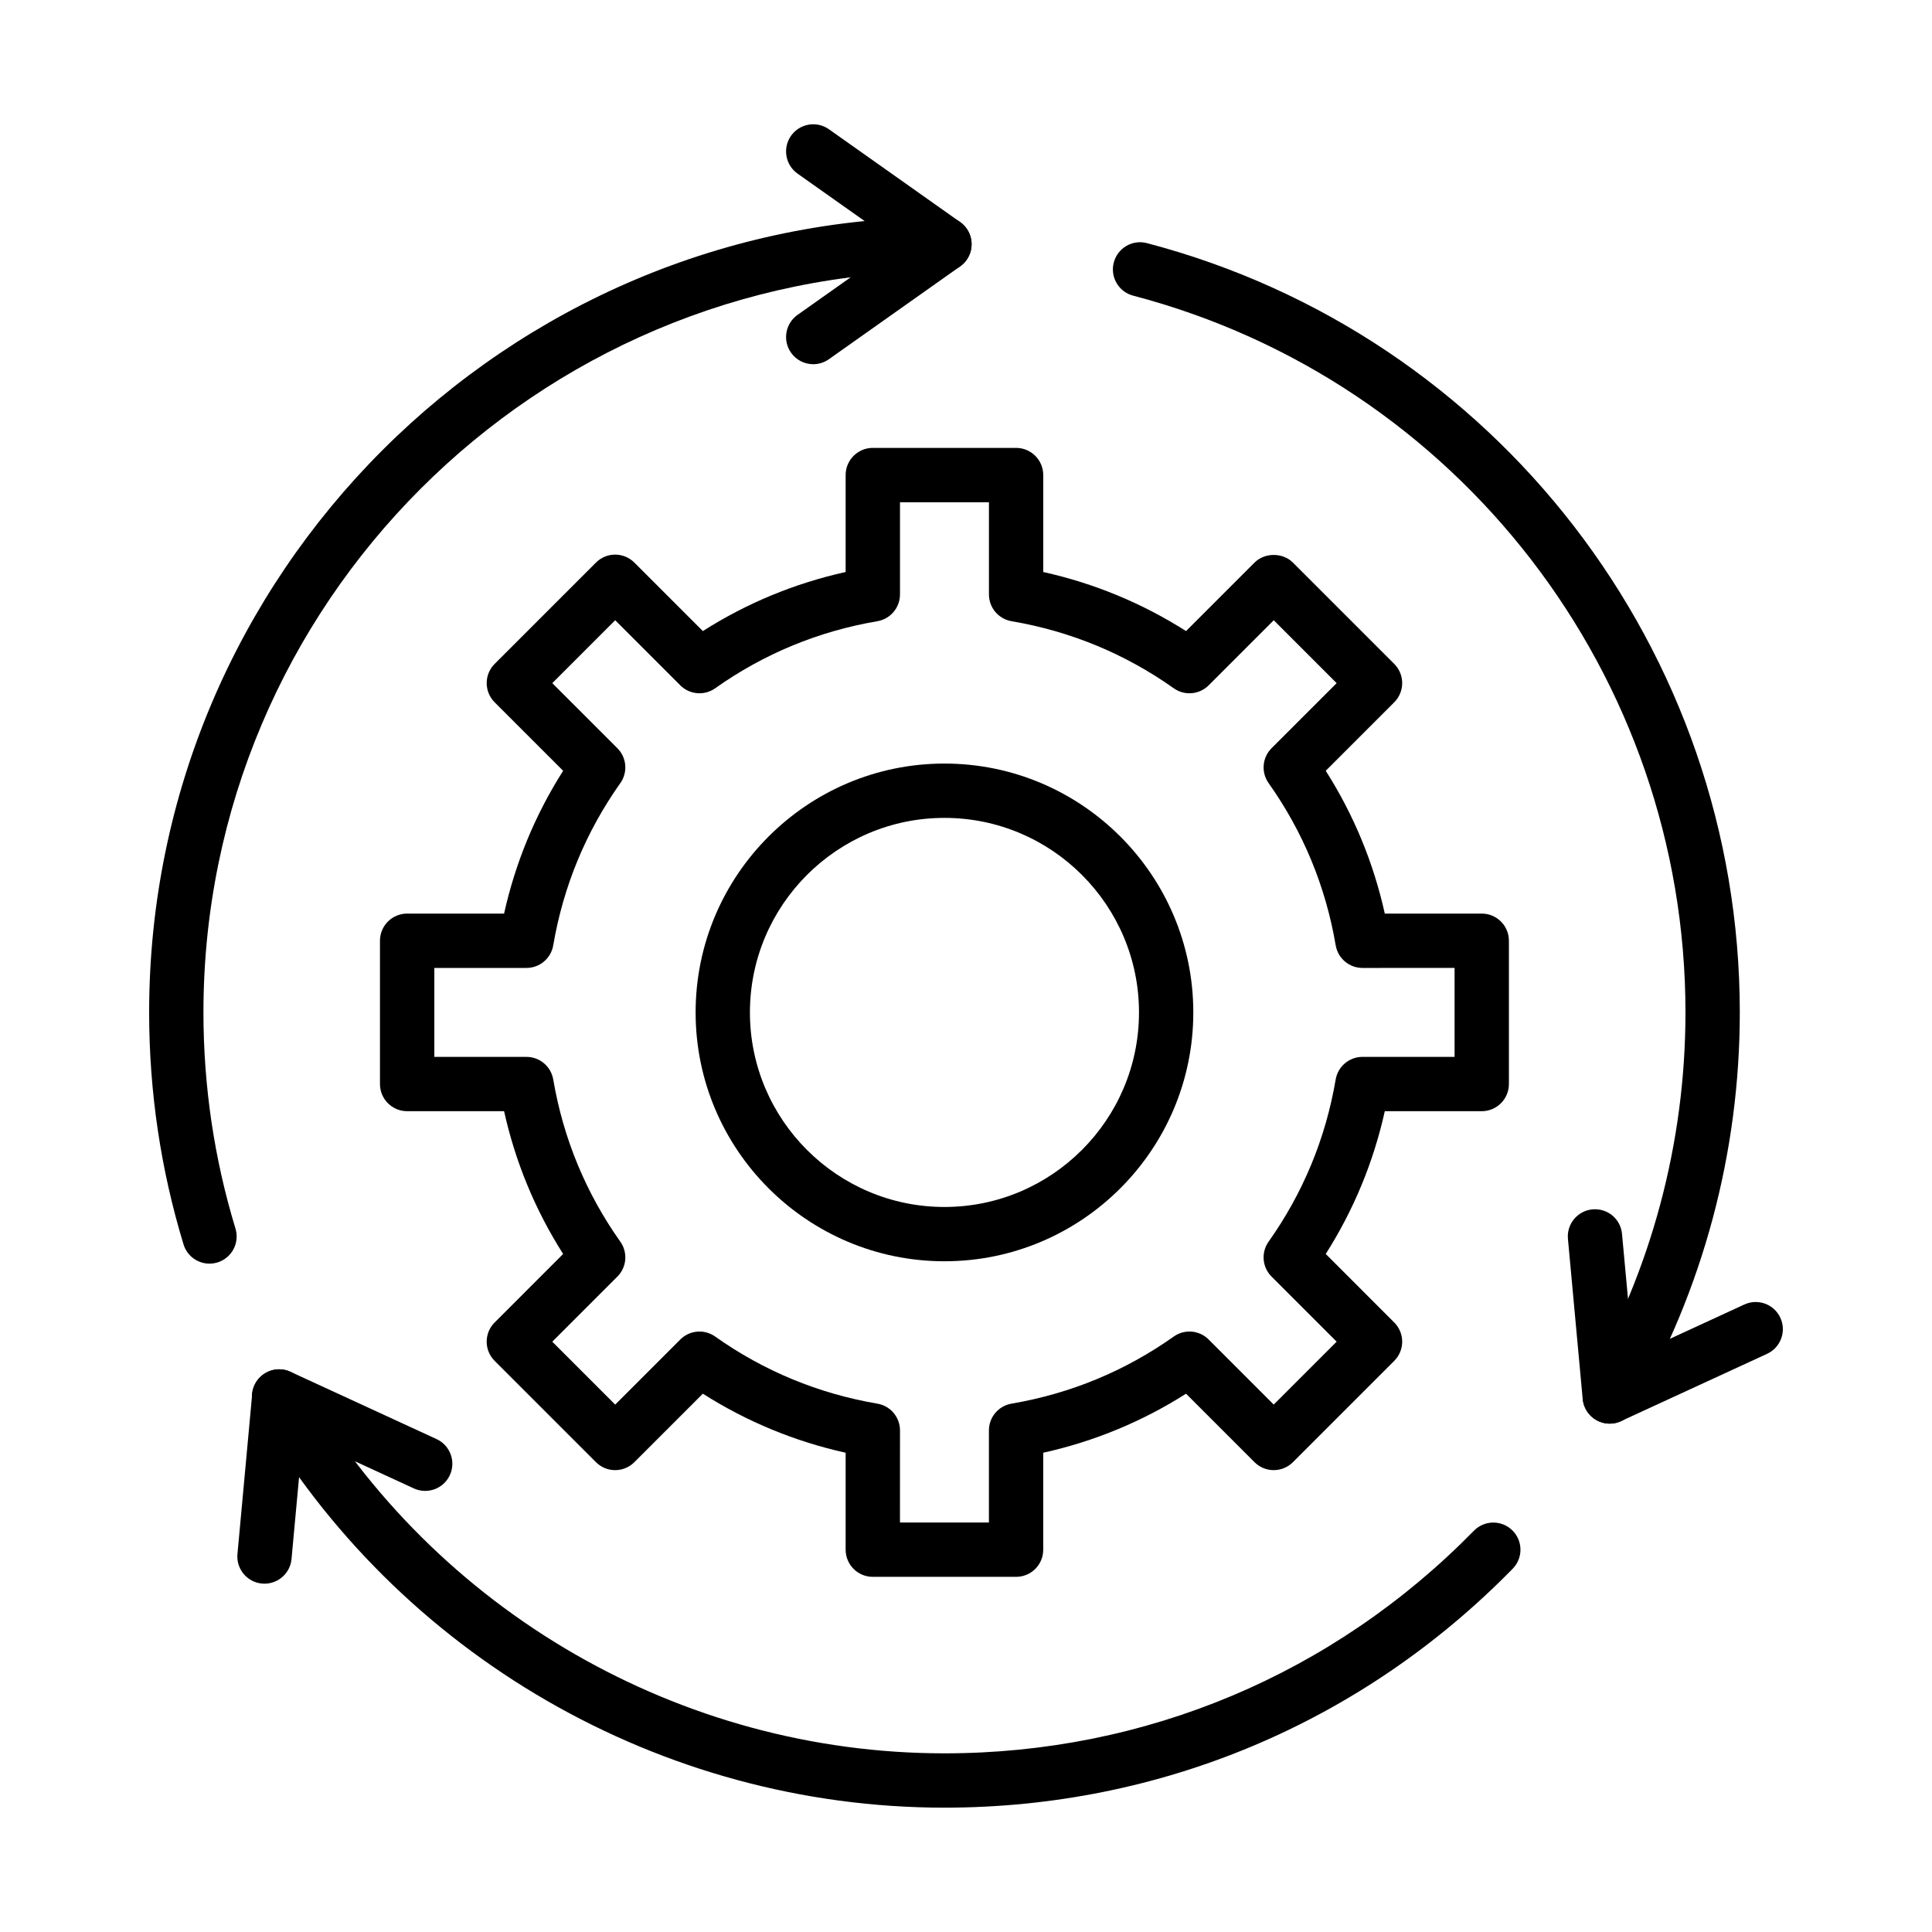 <?xml version="1.0" encoding="UTF-8"?>
<!-- Uploaded to: ICON Repo, www.svgrepo.com, Generator: ICON Repo Mixer Tools -->
<svg fill="#000000" width="800px" height="800px" version="1.1" viewBox="144 144 512 512" xmlns="http://www.w3.org/2000/svg">
 <g>
  <path d="m570.59 521.27c-1.246 0-2.488-0.324-3.598-0.965-2.023-1.168-3.352-3.246-3.566-5.574l-3.906-42.41c-0.367-3.957 2.547-7.465 6.504-7.828 4.031-0.352 7.465 2.559 7.828 6.508l2.977 32.273 29.438-13.566c3.602-1.664 7.891-0.086 9.547 3.519 1.664 3.613 0.086 7.887-3.523 9.551l-38.684 17.824c-0.965 0.453-1.988 0.668-3.016 0.668z"/>
  <path d="m214.1 563.69c-0.223 0-0.441-0.008-0.668-0.027-3.957-0.367-6.871-3.871-6.504-7.828l3.906-42.41c0.215-2.328 1.543-4.406 3.566-5.574 2.016-1.168 4.481-1.285 6.609-0.301l38.684 17.824c3.609 1.664 5.188 5.938 3.523 9.551-1.664 3.598-5.934 5.18-9.547 3.519l-29.438-13.566-2.973 32.273c-0.34 3.734-3.481 6.539-7.16 6.539z"/>
  <path d="m359.52 240.52c-2.258 0-4.481-1.062-5.883-3.043-2.293-3.238-1.523-7.731 1.719-10.031l26.465-18.719-26.465-18.719c-3.242-2.297-4.012-6.789-1.719-10.031 2.297-3.238 6.781-4.012 10.035-1.723l34.773 24.594c1.906 1.348 3.039 3.543 3.039 5.875 0 2.332-1.137 4.527-3.039 5.875l-34.773 24.594c-1.266 0.898-2.715 1.328-4.152 1.328z"/>
  <path d="m413.27 561.88h-37.969c-3.977 0-7.199-3.219-7.199-7.199v-25.691c-13.512-3-26.195-8.246-37.84-15.645l-18.152 18.148c-2.812 2.812-7.367 2.812-10.176 0l-26.848-26.848c-2.812-2.812-2.812-7.367 0-10.176l18.152-18.156c-7.406-11.645-12.648-24.324-15.652-37.836h-25.691c-3.977 0-7.199-3.219-7.199-7.199v-37.969c0-3.977 3.223-7.199 7.199-7.199h25.691c3.004-13.508 8.25-26.195 15.652-37.844l-18.152-18.148c-1.348-1.348-2.109-3.176-2.109-5.09 0-1.91 0.758-3.738 2.109-5.09l26.848-26.848c2.812-2.812 7.367-2.812 10.176 0l18.152 18.148c11.648-7.406 24.332-12.652 37.84-15.652v-25.691c0-3.977 3.223-7.199 7.199-7.199h37.969c3.977 0 7.199 3.219 7.199 7.199v25.691c13.5 3 26.188 8.246 37.844 15.652l18.148-18.148c2.699-2.699 7.477-2.699 10.176 0l26.848 26.848c1.348 1.348 2.109 3.176 2.109 5.09 0 1.91-0.758 3.738-2.109 5.09l-18.152 18.148c7.406 11.645 12.652 24.332 15.652 37.844h25.691c3.977 0 7.199 3.219 7.199 7.199v37.969c0 3.977-3.223 7.199-7.199 7.199h-25.691c-3 13.5-8.246 26.188-15.652 37.836l18.152 18.156c2.812 2.812 2.812 7.367 0 10.176l-26.848 26.848c-1.348 1.348-3.18 2.109-5.09 2.109-1.91 0-3.738-0.758-5.09-2.109l-18.148-18.148c-11.645 7.402-24.328 12.645-37.844 15.645v25.691c0.004 3.981-3.219 7.199-7.195 7.199zm-30.77-14.395h23.574v-24.41c0-3.508 2.531-6.508 5.988-7.094 15.637-2.672 30.102-8.652 42.992-17.781 2.863-2.039 6.769-1.699 9.25 0.781l17.246 17.25 16.672-16.672-17.25-17.25c-2.481-2.481-2.812-6.391-0.785-9.25 9.137-12.898 15.121-27.355 17.781-42.988 0.59-3.457 3.59-5.988 7.094-5.988h24.414v-23.574l-24.41 0.004c-3.508 0-6.504-2.531-7.094-5.988-2.66-15.633-8.645-30.098-17.781-42.992-2.027-2.859-1.699-6.769 0.785-9.25l17.246-17.242-16.668-16.672-17.246 17.25c-2.481 2.473-6.387 2.82-9.25 0.781-12.902-9.137-27.363-15.117-42.988-17.773-3.461-0.59-5.992-3.59-5.992-7.098v-24.418h-23.574v24.418c0 3.508-2.531 6.508-5.992 7.098-15.625 2.656-30.086 8.637-42.984 17.773-2.863 2.039-6.769 1.695-9.25-0.781l-17.25-17.25-16.668 16.672 17.246 17.242c2.481 2.481 2.812 6.391 0.785 9.25-9.133 12.891-15.113 27.355-17.781 42.992-0.59 3.457-3.59 5.988-7.094 5.988h-24.414v23.574h24.414c3.508 0 6.504 2.531 7.094 5.988 2.664 15.633 8.648 30.098 17.781 42.988 2.027 2.859 1.699 6.769-0.785 9.25l-17.25 17.25 16.672 16.672 17.25-17.25c2.481-2.481 6.387-2.82 9.25-0.781 12.887 9.129 27.348 15.113 42.988 17.781 3.457 0.582 5.988 3.586 5.988 7.094z"/>
  <path d="m394.29 478.25c-36.363 0-65.945-29.582-65.945-65.949s29.582-65.949 65.945-65.949c36.367 0 65.949 29.582 65.949 65.949s-29.582 65.949-65.949 65.949zm0-117.5c-28.426 0-51.551 23.125-51.551 51.555s23.125 51.555 51.551 51.555c28.426 0 51.555-23.125 51.555-51.555s-23.125-51.555-51.555-51.555z"/>
  <path d="m199.52 478.88c-3.082 0-5.938-1.996-6.883-5.102-6.047-19.855-9.113-40.539-9.113-61.48 0-116.22 94.547-210.77 210.76-210.77 3.977 0 7.199 3.219 7.199 7.199 0 3.977-3.223 7.199-7.199 7.199-108.28 0-196.37 88.09-196.37 196.37 0 19.52 2.856 38.789 8.488 57.289 1.16 3.801-0.984 7.824-4.785 8.984-0.703 0.207-1.406 0.305-2.102 0.305z"/>
  <path d="m394.29 623.05c-75.004 0-144.96-40.371-182.56-105.37-1.988-3.445-0.816-7.844 2.625-9.832 3.438-2.012 7.84-0.816 9.836 2.621 35.035 60.559 100.21 98.184 170.09 98.184 53.234 0 103.07-20.953 140.32-58.992 2.785-2.84 7.336-2.891 10.176-0.113 2.84 2.785 2.891 7.336 0.105 10.176-39.973 40.84-93.457 63.324-150.6 63.324z"/>
  <path d="m570.61 521.29c-1.223 0-2.465-0.309-3.598-0.969-3.441-1.988-4.613-6.391-2.625-9.832 17.191-29.703 26.281-63.656 26.281-98.188 0-89.223-60.188-167.33-146.37-189.95-3.844-1.004-6.144-4.941-5.133-8.785 1.012-3.844 4.938-6.148 8.789-5.133 92.504 24.277 157.11 108.11 157.11 203.87 0 37.062-9.754 73.504-28.211 105.4-1.34 2.301-3.758 3.586-6.242 3.586z"/>
 </g>
</svg>